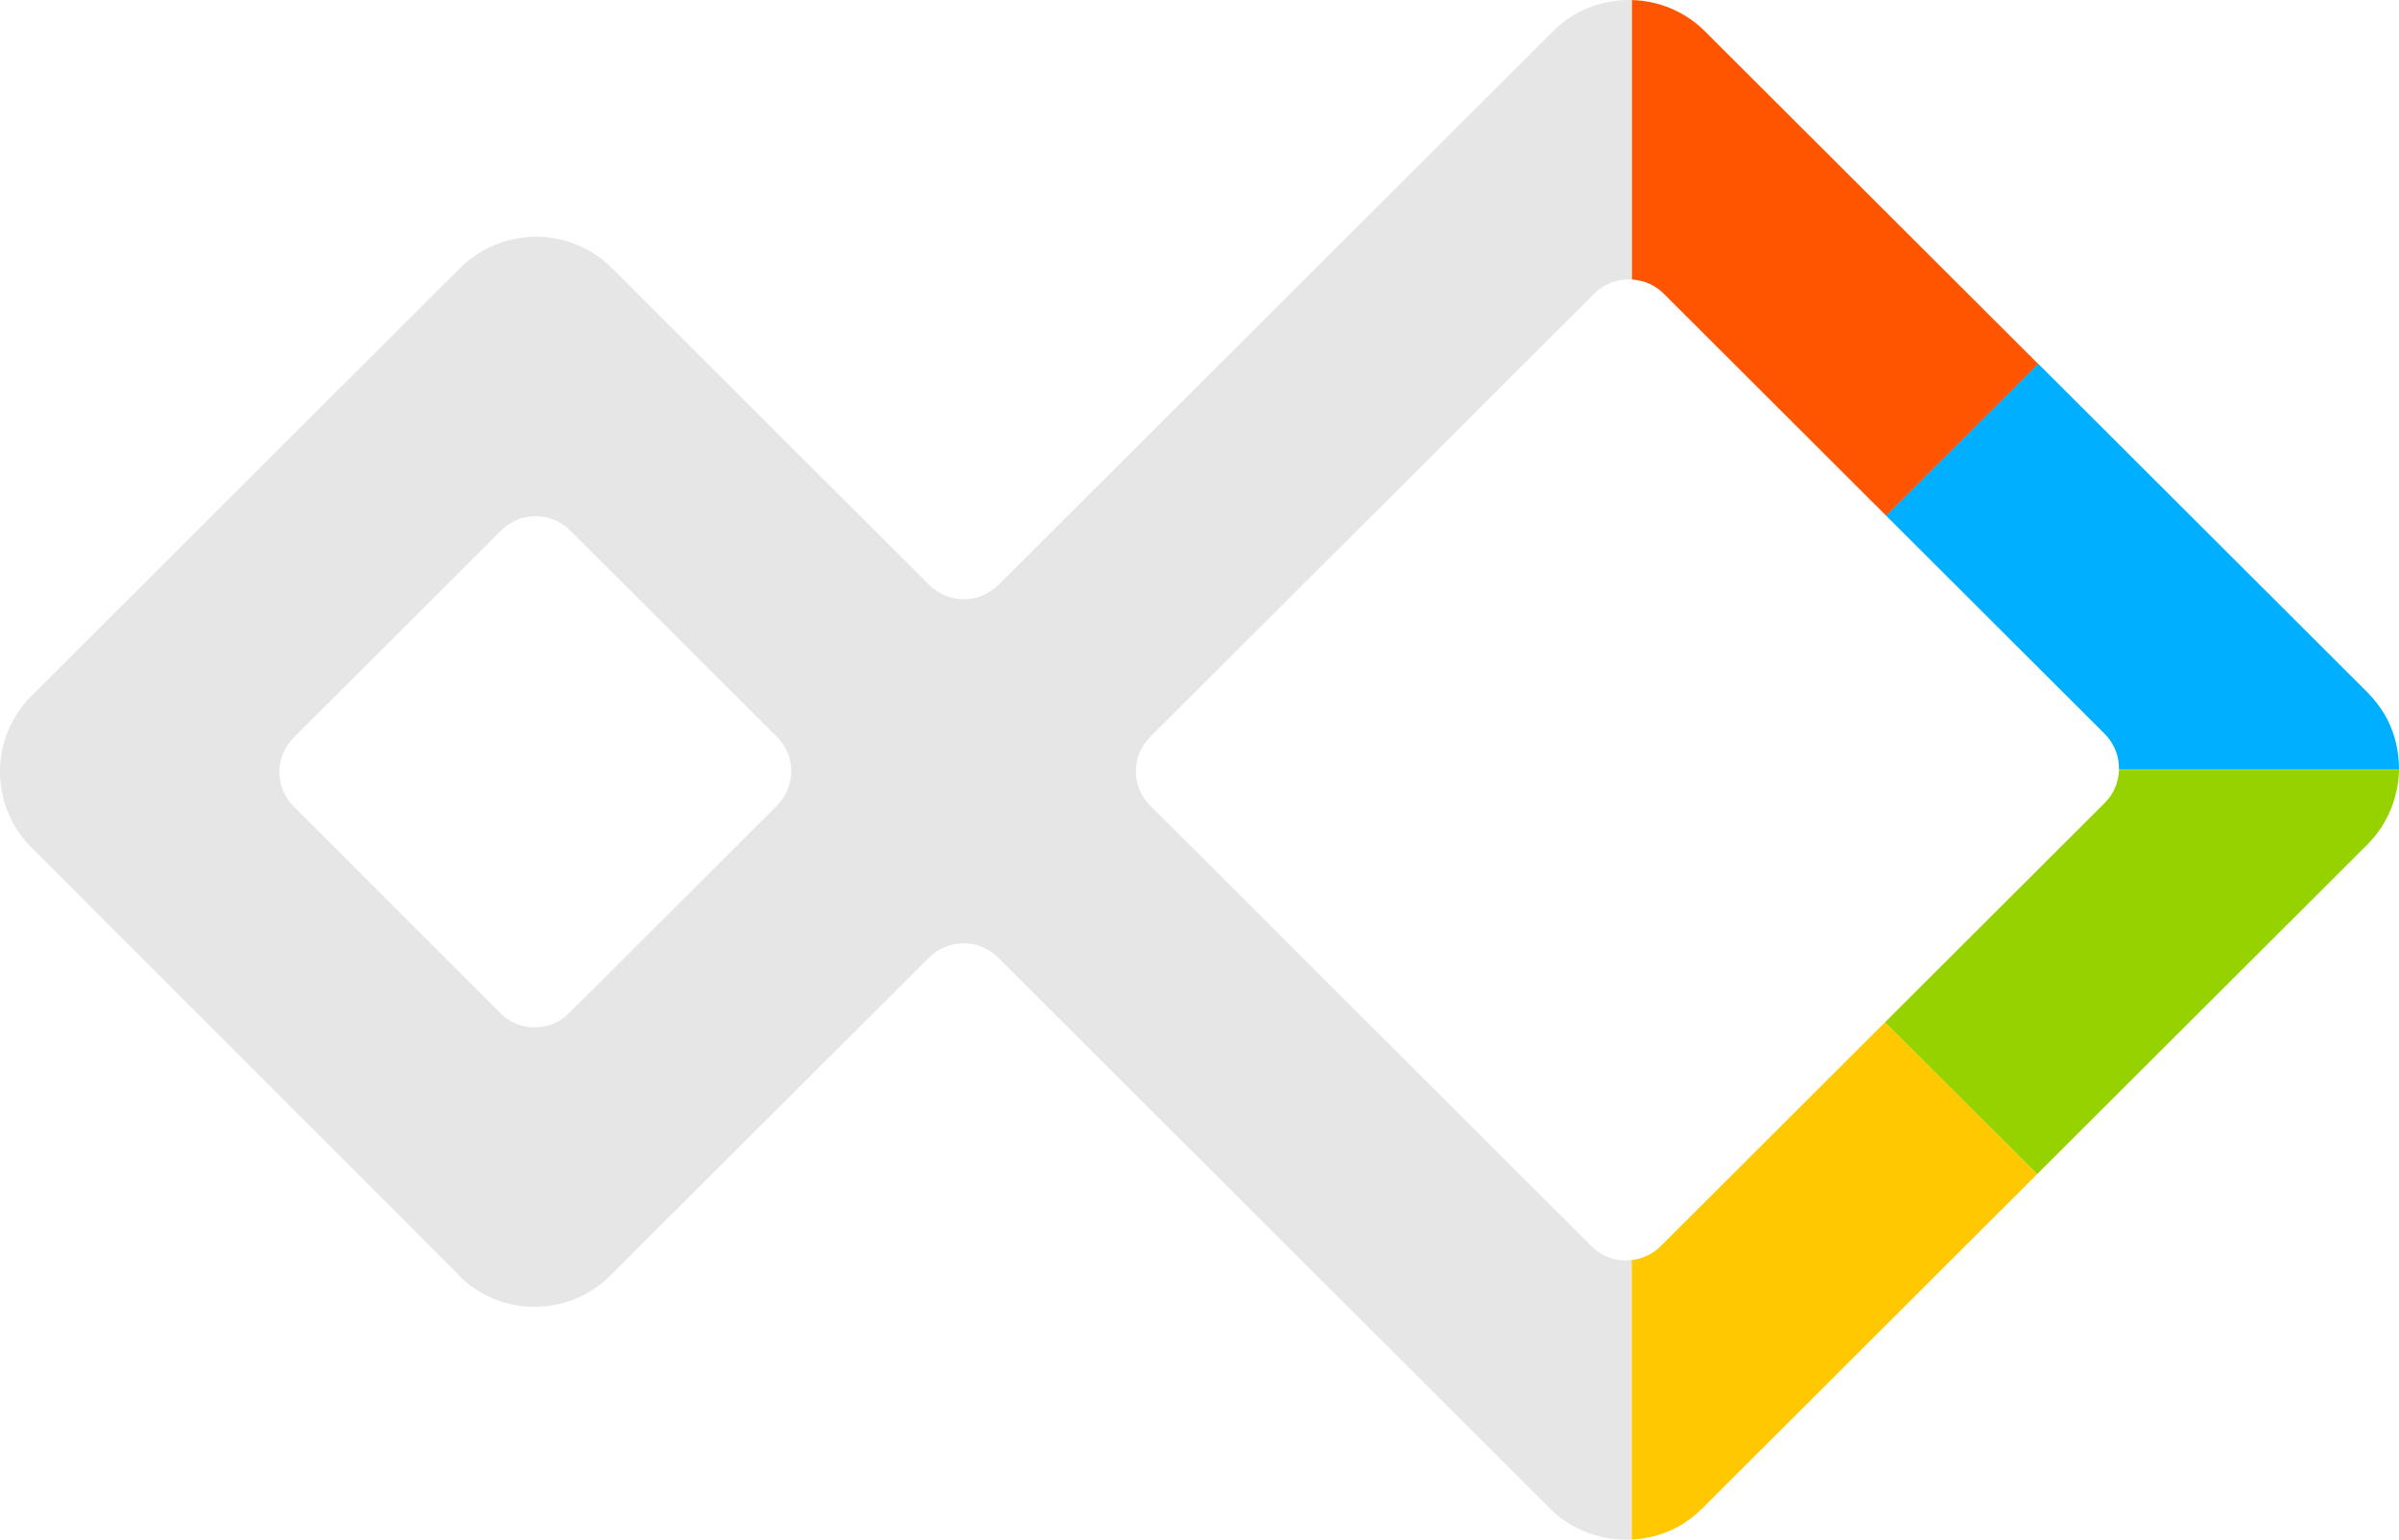 <svg width="215" height="138" viewBox="0 0 215 138" fill="none" xmlns="http://www.w3.org/2000/svg">
<path d="M41.101 114.306C42.898 116.123 45.347 117.132 47.908 117.132C50.469 117.132 52.918 116.123 54.715 114.306L83.267 85.826C84.975 84.122 87.738 84.122 89.445 85.826L138.912 135.207C140.844 137.136 143.495 138.122 146.235 137.988V112.938C144.955 113.095 143.629 112.692 142.641 111.705L103.081 72.214C101.374 70.509 101.374 67.751 103.081 66.047L142.888 26.309C143.809 25.389 145.045 24.985 146.258 25.053V0.003C143.697 -0.064 141.113 0.856 139.181 2.807L89.468 52.434C87.76 54.139 84.997 54.139 83.29 52.434L54.85 24.044C51.098 20.276 44.988 20.276 41.214 24.044L2.822 62.369C-0.929 66.114 -0.952 72.214 2.822 75.959L41.124 114.284L41.101 114.306ZM26.32 66.114L44.92 47.546C46.628 45.841 49.391 45.841 51.098 47.546L69.631 66.047C71.339 67.751 71.339 70.509 69.631 72.214L51.008 90.805C49.301 92.509 46.538 92.509 44.831 90.805L26.32 72.281C24.613 70.577 24.613 67.818 26.32 66.114Z" fill="#E6E6E6"/>
<path d="M188.627 71.967L168.926 91.634L182.562 105.247L212.17 75.69C213.945 73.918 214.956 71.496 215 68.985H189.908C189.885 70.061 189.458 71.138 188.627 71.967Z" fill="#96D200"/>
<path d="M169.039 46.245L182.675 32.633L152.797 2.807C150.977 0.99 148.619 0.071 146.26 0.004V25.053C147.293 25.12 148.304 25.524 149.09 26.309L169.061 46.245H169.039Z" fill="#FF5500"/>
<path d="M213.921 64.432C213.472 63.535 212.843 62.75 212.146 62.032L182.673 32.61L169.037 46.222L188.626 65.778C189.502 66.652 189.929 67.818 189.906 68.962H214.999C214.999 67.437 214.685 65.89 213.921 64.409V64.432Z" fill="#00AFFF"/>
<path d="M148.82 111.705C148.101 112.423 147.18 112.827 146.236 112.939V137.988C147.562 137.921 148.887 137.607 150.168 136.956C151.066 136.508 151.852 135.88 152.571 135.185L182.561 105.247L168.925 91.634L148.82 111.705Z" fill="#FFC800"/>
</svg>

